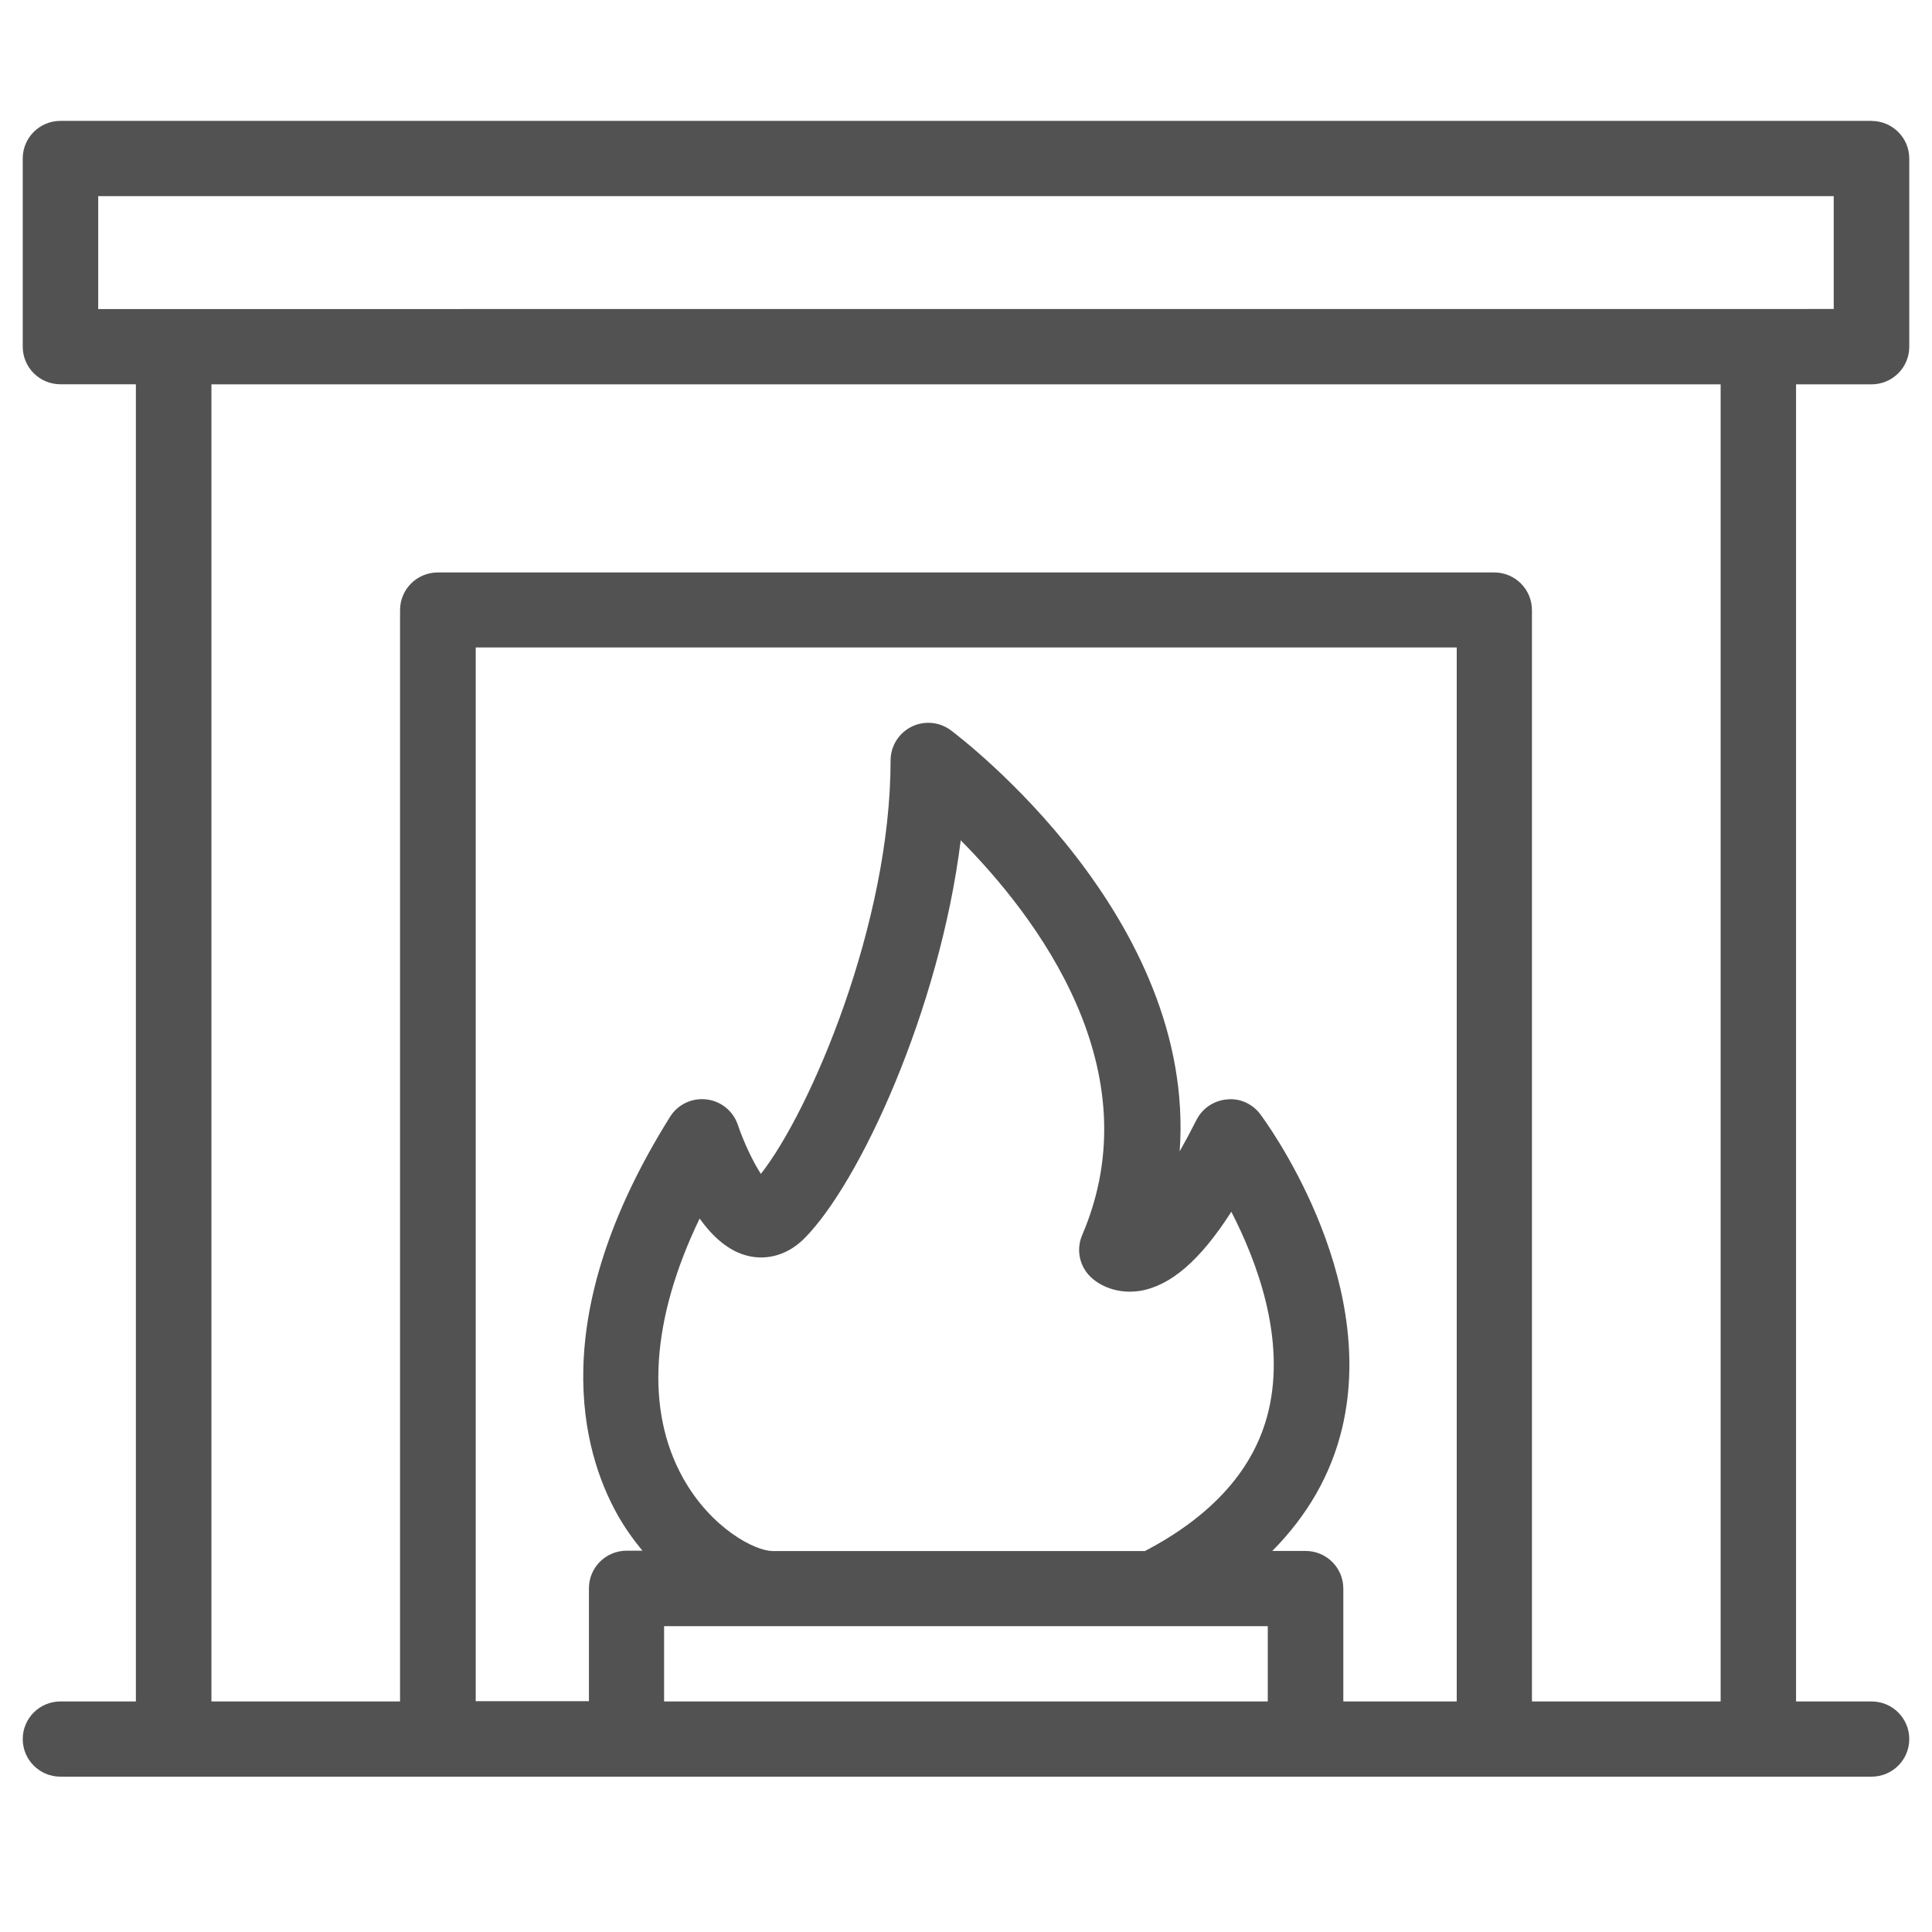 <svg width="30" height="30" viewBox="0 0 30 30" fill="none" xmlns="http://www.w3.org/2000/svg">
<path d="M29.061 1.877H0.939C0.615 1.877 0.353 2.138 0.353 2.461V5.383C0.353 5.706 0.615 5.967 0.939 5.967H2.11V26.42H0.939C0.615 26.42 0.353 26.681 0.353 27.004C0.353 27.327 0.615 27.588 0.939 27.588H29.061C29.385 27.588 29.647 27.327 29.647 27.004C29.647 26.681 29.385 26.42 29.061 26.42H27.889V5.968H29.061C29.385 5.968 29.647 5.707 29.647 5.384V2.462C29.647 2.14 29.385 1.878 29.061 1.878V1.877ZM22.616 26.42H20.859V24.667C20.859 24.344 20.597 24.083 20.273 24.083H19.756C20.302 23.532 20.67 22.896 20.842 22.171C21.406 19.782 19.645 17.404 19.571 17.303C19.449 17.14 19.252 17.049 19.05 17.072C18.847 17.09 18.669 17.211 18.578 17.392C18.486 17.574 18.398 17.737 18.318 17.878C18.58 14.245 14.944 11.475 14.766 11.341C14.588 11.207 14.351 11.187 14.153 11.285C13.954 11.385 13.829 11.587 13.829 11.808C13.829 14.335 12.586 17.248 11.815 18.228C11.695 18.045 11.55 17.741 11.457 17.466C11.385 17.252 11.195 17.097 10.97 17.072C10.746 17.044 10.524 17.15 10.405 17.341C8.445 20.47 9.048 22.548 9.581 23.508C9.698 23.719 9.833 23.905 9.975 24.079H9.73C9.407 24.079 9.145 24.34 9.145 24.663V26.416H7.387V10.054H22.62V26.416L22.616 26.42ZM11.987 24.083C11.732 24.083 11.044 23.739 10.603 22.945C10.016 21.886 10.112 20.482 10.864 18.921C11.064 19.202 11.315 19.431 11.617 19.502C11.925 19.575 12.24 19.478 12.484 19.236C13.348 18.375 14.593 15.671 14.918 13.048C16.085 14.224 17.909 16.603 16.804 19.178C16.71 19.398 16.758 19.653 16.929 19.822C17.075 19.967 17.353 20.098 17.7 20.045C18.175 19.967 18.637 19.572 19.12 18.816C19.515 19.583 19.968 20.778 19.697 21.91C19.485 22.799 18.837 23.53 17.778 24.085H11.986L11.987 24.083ZM10.312 26.42V25.251H19.686V26.42H10.312ZM26.717 26.42H23.788V9.474C23.788 9.151 23.526 8.889 23.202 8.889H6.798C6.474 8.889 6.212 9.151 6.212 9.474V26.42H3.283V5.968H26.718V26.421L26.717 26.42ZM28.474 4.798L1.525 4.799V3.046H28.474V4.799V4.798Z" fill="#525252"/>
</svg>
